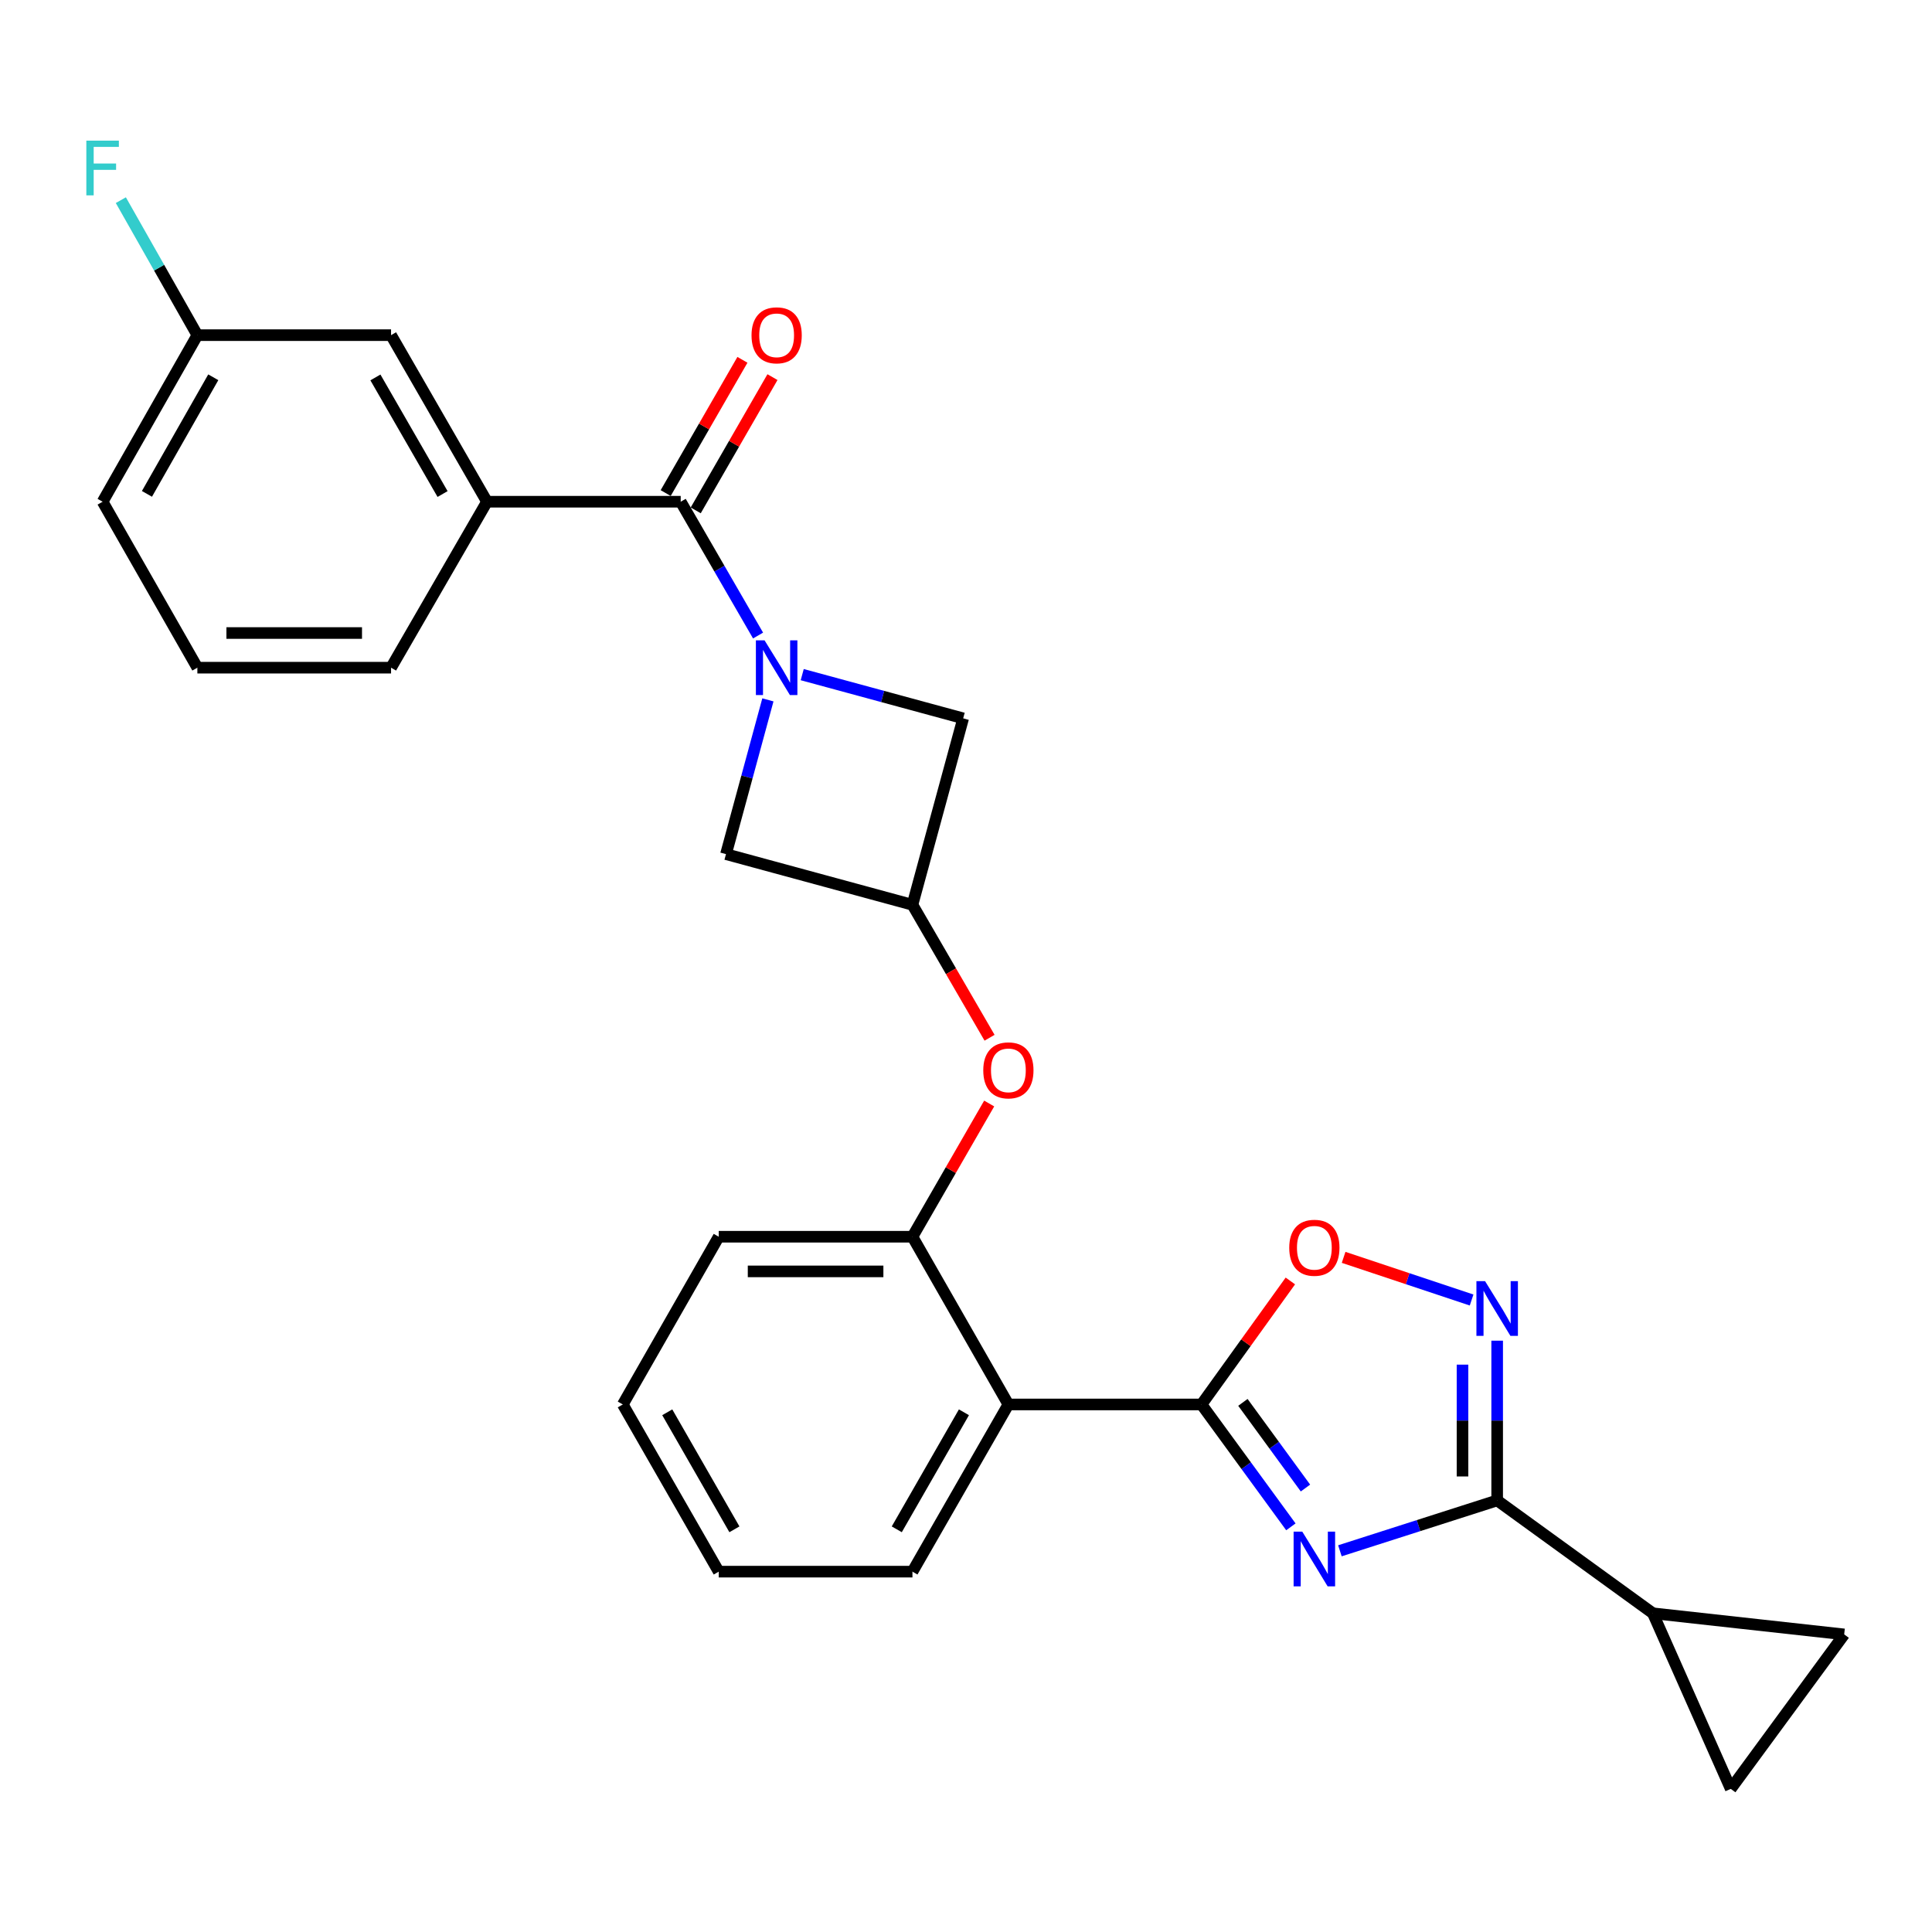 <?xml version='1.0' encoding='iso-8859-1'?>
<svg version='1.1' baseProfile='full'
              xmlns='http://www.w3.org/2000/svg'
                      xmlns:rdkit='http://www.rdkit.org/xml'
                      xmlns:xlink='http://www.w3.org/1999/xlink'
                  xml:space='preserve'
width='1000px' height='1000px' viewBox='0 0 1000 1000'>
<!-- END OF HEADER -->
<rect style='opacity:1.0;fill:#FFFFFF;stroke:none' width='1000' height='1000' x='0' y='0'> </rect>
<path class='bond-0' d='M 668.159,790.289 L 645.025,758.617' style='fill:none;fill-rule:evenodd;stroke:#0000FF;stroke-width:6px;stroke-linecap:butt;stroke-linejoin:miter;stroke-opacity:1' />
<path class='bond-0' d='M 645.025,758.617 L 621.892,726.946' style='fill:none;fill-rule:evenodd;stroke:#000000;stroke-width:6px;stroke-linecap:butt;stroke-linejoin:miter;stroke-opacity:1' />
<path class='bond-0' d='M 675.707,770.205 L 659.513,748.035' style='fill:none;fill-rule:evenodd;stroke:#0000FF;stroke-width:6px;stroke-linecap:butt;stroke-linejoin:miter;stroke-opacity:1' />
<path class='bond-0' d='M 659.513,748.035 L 643.32,725.865' style='fill:none;fill-rule:evenodd;stroke:#000000;stroke-width:6px;stroke-linecap:butt;stroke-linejoin:miter;stroke-opacity:1' />
<path class='bond-2' d='M 693.535,802.689 L 734.233,789.651' style='fill:none;fill-rule:evenodd;stroke:#0000FF;stroke-width:6px;stroke-linecap:butt;stroke-linejoin:miter;stroke-opacity:1' />
<path class='bond-2' d='M 734.233,789.651 L 774.932,776.614' style='fill:none;fill-rule:evenodd;stroke:#000000;stroke-width:6px;stroke-linecap:butt;stroke-linejoin:miter;stroke-opacity:1' />
<path class='bond-5' d='M 621.892,726.946 L 521.938,726.946' style='fill:none;fill-rule:evenodd;stroke:#000000;stroke-width:6px;stroke-linecap:butt;stroke-linejoin:miter;stroke-opacity:1' />
<path class='bond-6' d='M 621.892,726.946 L 644.891,694.984' style='fill:none;fill-rule:evenodd;stroke:#000000;stroke-width:6px;stroke-linecap:butt;stroke-linejoin:miter;stroke-opacity:1' />
<path class='bond-6' d='M 644.891,694.984 L 667.89,663.022' style='fill:none;fill-rule:evenodd;stroke:#FF0000;stroke-width:6px;stroke-linecap:butt;stroke-linejoin:miter;stroke-opacity:1' />
<path class='bond-1' d='M 397.462,362.251 L 386.614,402.174' style='fill:none;fill-rule:evenodd;stroke:#0000FF;stroke-width:6px;stroke-linecap:butt;stroke-linejoin:miter;stroke-opacity:1' />
<path class='bond-1' d='M 386.614,402.174 L 375.765,442.096' style='fill:none;fill-rule:evenodd;stroke:#000000;stroke-width:6px;stroke-linecap:butt;stroke-linejoin:miter;stroke-opacity:1' />
<path class='bond-4' d='M 392.37,328.951 L 372.351,294.321' style='fill:none;fill-rule:evenodd;stroke:#0000FF;stroke-width:6px;stroke-linecap:butt;stroke-linejoin:miter;stroke-opacity:1' />
<path class='bond-4' d='M 372.351,294.321 L 352.332,259.692' style='fill:none;fill-rule:evenodd;stroke:#000000;stroke-width:6px;stroke-linecap:butt;stroke-linejoin:miter;stroke-opacity:1' />
<path class='bond-30' d='M 415.231,349.188 L 456.882,360.502' style='fill:none;fill-rule:evenodd;stroke:#0000FF;stroke-width:6px;stroke-linecap:butt;stroke-linejoin:miter;stroke-opacity:1' />
<path class='bond-30' d='M 456.882,360.502 L 498.534,371.815' style='fill:none;fill-rule:evenodd;stroke:#000000;stroke-width:6px;stroke-linecap:butt;stroke-linejoin:miter;stroke-opacity:1' />
<path class='bond-3' d='M 774.932,776.614 L 774.932,735.273' style='fill:none;fill-rule:evenodd;stroke:#000000;stroke-width:6px;stroke-linecap:butt;stroke-linejoin:miter;stroke-opacity:1' />
<path class='bond-3' d='M 774.932,735.273 L 774.932,693.931' style='fill:none;fill-rule:evenodd;stroke:#0000FF;stroke-width:6px;stroke-linecap:butt;stroke-linejoin:miter;stroke-opacity:1' />
<path class='bond-3' d='M 756.99,764.211 L 756.99,735.273' style='fill:none;fill-rule:evenodd;stroke:#000000;stroke-width:6px;stroke-linecap:butt;stroke-linejoin:miter;stroke-opacity:1' />
<path class='bond-3' d='M 756.99,735.273 L 756.99,706.334' style='fill:none;fill-rule:evenodd;stroke:#0000FF;stroke-width:6px;stroke-linecap:butt;stroke-linejoin:miter;stroke-opacity:1' />
<path class='bond-7' d='M 774.932,776.614 L 855.529,835.033' style='fill:none;fill-rule:evenodd;stroke:#000000;stroke-width:6px;stroke-linecap:butt;stroke-linejoin:miter;stroke-opacity:1' />
<path class='bond-27' d='M 761.698,672.879 L 728.577,661.843' style='fill:none;fill-rule:evenodd;stroke:#0000FF;stroke-width:6px;stroke-linecap:butt;stroke-linejoin:miter;stroke-opacity:1' />
<path class='bond-27' d='M 728.577,661.843 L 695.455,650.807' style='fill:none;fill-rule:evenodd;stroke:#FF0000;stroke-width:6px;stroke-linecap:butt;stroke-linejoin:miter;stroke-opacity:1' />
<path class='bond-10' d='M 352.332,259.692 L 252.069,259.692' style='fill:none;fill-rule:evenodd;stroke:#000000;stroke-width:6px;stroke-linecap:butt;stroke-linejoin:miter;stroke-opacity:1' />
<path class='bond-16' d='M 360.105,264.169 L 379.967,229.683' style='fill:none;fill-rule:evenodd;stroke:#000000;stroke-width:6px;stroke-linecap:butt;stroke-linejoin:miter;stroke-opacity:1' />
<path class='bond-16' d='M 379.967,229.683 L 399.829,195.198' style='fill:none;fill-rule:evenodd;stroke:#FF0000;stroke-width:6px;stroke-linecap:butt;stroke-linejoin:miter;stroke-opacity:1' />
<path class='bond-16' d='M 344.558,255.214 L 364.42,220.729' style='fill:none;fill-rule:evenodd;stroke:#000000;stroke-width:6px;stroke-linecap:butt;stroke-linejoin:miter;stroke-opacity:1' />
<path class='bond-16' d='M 364.42,220.729 L 384.282,186.243' style='fill:none;fill-rule:evenodd;stroke:#FF0000;stroke-width:6px;stroke-linecap:butt;stroke-linejoin:miter;stroke-opacity:1' />
<path class='bond-8' d='M 521.938,726.946 L 472.28,640.129' style='fill:none;fill-rule:evenodd;stroke:#000000;stroke-width:6px;stroke-linecap:butt;stroke-linejoin:miter;stroke-opacity:1' />
<path class='bond-20' d='M 521.938,726.946 L 472.28,813.483' style='fill:none;fill-rule:evenodd;stroke:#000000;stroke-width:6px;stroke-linecap:butt;stroke-linejoin:miter;stroke-opacity:1' />
<path class='bond-20' d='M 498.928,730.997 L 464.167,791.573' style='fill:none;fill-rule:evenodd;stroke:#000000;stroke-width:6px;stroke-linecap:butt;stroke-linejoin:miter;stroke-opacity:1' />
<path class='bond-11' d='M 855.529,835.033 L 954.545,845.967' style='fill:none;fill-rule:evenodd;stroke:#000000;stroke-width:6px;stroke-linecap:butt;stroke-linejoin:miter;stroke-opacity:1' />
<path class='bond-12' d='M 855.529,835.033 L 895.837,925.916' style='fill:none;fill-rule:evenodd;stroke:#000000;stroke-width:6px;stroke-linecap:butt;stroke-linejoin:miter;stroke-opacity:1' />
<path class='bond-15' d='M 472.28,640.129 L 492.141,605.654' style='fill:none;fill-rule:evenodd;stroke:#000000;stroke-width:6px;stroke-linecap:butt;stroke-linejoin:miter;stroke-opacity:1' />
<path class='bond-15' d='M 492.141,605.654 L 512.002,571.178' style='fill:none;fill-rule:evenodd;stroke:#FF0000;stroke-width:6px;stroke-linecap:butt;stroke-linejoin:miter;stroke-opacity:1' />
<path class='bond-22' d='M 472.28,640.129 L 372.017,640.129' style='fill:none;fill-rule:evenodd;stroke:#000000;stroke-width:6px;stroke-linecap:butt;stroke-linejoin:miter;stroke-opacity:1' />
<path class='bond-22' d='M 457.241,658.071 L 387.057,658.071' style='fill:none;fill-rule:evenodd;stroke:#000000;stroke-width:6px;stroke-linecap:butt;stroke-linejoin:miter;stroke-opacity:1' />
<path class='bond-9' d='M 472.28,468.32 L 492.238,502.728' style='fill:none;fill-rule:evenodd;stroke:#000000;stroke-width:6px;stroke-linecap:butt;stroke-linejoin:miter;stroke-opacity:1' />
<path class='bond-9' d='M 492.238,502.728 L 512.196,537.137' style='fill:none;fill-rule:evenodd;stroke:#FF0000;stroke-width:6px;stroke-linecap:butt;stroke-linejoin:miter;stroke-opacity:1' />
<path class='bond-13' d='M 472.28,468.32 L 498.534,371.815' style='fill:none;fill-rule:evenodd;stroke:#000000;stroke-width:6px;stroke-linecap:butt;stroke-linejoin:miter;stroke-opacity:1' />
<path class='bond-14' d='M 472.28,468.32 L 375.765,442.096' style='fill:none;fill-rule:evenodd;stroke:#000000;stroke-width:6px;stroke-linecap:butt;stroke-linejoin:miter;stroke-opacity:1' />
<path class='bond-17' d='M 252.069,259.692 L 202.411,173.473' style='fill:none;fill-rule:evenodd;stroke:#000000;stroke-width:6px;stroke-linecap:butt;stroke-linejoin:miter;stroke-opacity:1' />
<path class='bond-17' d='M 229.073,255.713 L 194.313,195.36' style='fill:none;fill-rule:evenodd;stroke:#000000;stroke-width:6px;stroke-linecap:butt;stroke-linejoin:miter;stroke-opacity:1' />
<path class='bond-21' d='M 252.069,259.692 L 202.411,345.591' style='fill:none;fill-rule:evenodd;stroke:#000000;stroke-width:6px;stroke-linecap:butt;stroke-linejoin:miter;stroke-opacity:1' />
<path class='bond-28' d='M 954.545,845.967 L 895.837,925.916' style='fill:none;fill-rule:evenodd;stroke:#000000;stroke-width:6px;stroke-linecap:butt;stroke-linejoin:miter;stroke-opacity:1' />
<path class='bond-18' d='M 202.411,173.473 L 102.158,173.473' style='fill:none;fill-rule:evenodd;stroke:#000000;stroke-width:6px;stroke-linecap:butt;stroke-linejoin:miter;stroke-opacity:1' />
<path class='bond-19' d='M 102.158,173.473 L 82.352,138.537' style='fill:none;fill-rule:evenodd;stroke:#000000;stroke-width:6px;stroke-linecap:butt;stroke-linejoin:miter;stroke-opacity:1' />
<path class='bond-19' d='M 82.352,138.537 L 62.546,103.602' style='fill:none;fill-rule:evenodd;stroke:#33CCCC;stroke-width:6px;stroke-linecap:butt;stroke-linejoin:miter;stroke-opacity:1' />
<path class='bond-31' d='M 102.158,173.473 L 53.109,259.692' style='fill:none;fill-rule:evenodd;stroke:#000000;stroke-width:6px;stroke-linecap:butt;stroke-linejoin:miter;stroke-opacity:1' />
<path class='bond-31' d='M 110.395,195.277 L 76.061,255.63' style='fill:none;fill-rule:evenodd;stroke:#000000;stroke-width:6px;stroke-linecap:butt;stroke-linejoin:miter;stroke-opacity:1' />
<path class='bond-25' d='M 472.28,813.483 L 372.017,813.483' style='fill:none;fill-rule:evenodd;stroke:#000000;stroke-width:6px;stroke-linecap:butt;stroke-linejoin:miter;stroke-opacity:1' />
<path class='bond-23' d='M 202.411,345.591 L 102.158,345.591' style='fill:none;fill-rule:evenodd;stroke:#000000;stroke-width:6px;stroke-linecap:butt;stroke-linejoin:miter;stroke-opacity:1' />
<path class='bond-23' d='M 187.373,327.65 L 117.196,327.65' style='fill:none;fill-rule:evenodd;stroke:#000000;stroke-width:6px;stroke-linecap:butt;stroke-linejoin:miter;stroke-opacity:1' />
<path class='bond-29' d='M 372.017,640.129 L 322.359,726.946' style='fill:none;fill-rule:evenodd;stroke:#000000;stroke-width:6px;stroke-linecap:butt;stroke-linejoin:miter;stroke-opacity:1' />
<path class='bond-24' d='M 102.158,345.591 L 53.109,259.692' style='fill:none;fill-rule:evenodd;stroke:#000000;stroke-width:6px;stroke-linecap:butt;stroke-linejoin:miter;stroke-opacity:1' />
<path class='bond-26' d='M 372.017,813.483 L 322.359,726.946' style='fill:none;fill-rule:evenodd;stroke:#000000;stroke-width:6px;stroke-linecap:butt;stroke-linejoin:miter;stroke-opacity:1' />
<path class='bond-26' d='M 380.13,791.573 L 345.37,730.997' style='fill:none;fill-rule:evenodd;stroke:#000000;stroke-width:6px;stroke-linecap:butt;stroke-linejoin:miter;stroke-opacity:1' />
<path  class='atom-0' d='M 674.051 792.765
L 683.331 807.765
Q 684.251 809.245, 685.731 811.925
Q 687.211 814.605, 687.291 814.765
L 687.291 792.765
L 691.051 792.765
L 691.051 821.085
L 687.171 821.085
L 677.211 804.685
Q 676.051 802.765, 674.811 800.565
Q 673.611 798.365, 673.251 797.685
L 673.251 821.085
L 669.571 821.085
L 669.571 792.765
L 674.051 792.765
' fill='#0000FF'/>
<path  class='atom-2' d='M 395.729 331.431
L 405.009 346.431
Q 405.929 347.911, 407.409 350.591
Q 408.889 353.271, 408.969 353.431
L 408.969 331.431
L 412.729 331.431
L 412.729 359.751
L 408.849 359.751
L 398.889 343.351
Q 397.729 341.431, 396.489 339.231
Q 395.289 337.031, 394.929 336.351
L 394.929 359.751
L 391.249 359.751
L 391.249 331.431
L 395.729 331.431
' fill='#0000FF'/>
<path  class='atom-4' d='M 768.672 663.128
L 777.952 678.128
Q 778.872 679.608, 780.352 682.288
Q 781.832 684.968, 781.912 685.128
L 781.912 663.128
L 785.672 663.128
L 785.672 691.448
L 781.792 691.448
L 771.832 675.048
Q 770.672 673.128, 769.432 670.928
Q 768.232 668.728, 767.872 668.048
L 767.872 691.448
L 764.192 691.448
L 764.192 663.128
L 768.672 663.128
' fill='#0000FF'/>
<path  class='atom-7' d='M 667.311 645.841
Q 667.311 639.041, 670.671 635.241
Q 674.031 631.441, 680.311 631.441
Q 686.591 631.441, 689.951 635.241
Q 693.311 639.041, 693.311 645.841
Q 693.311 652.721, 689.911 656.641
Q 686.511 660.521, 680.311 660.521
Q 674.071 660.521, 670.671 656.641
Q 667.311 652.761, 667.311 645.841
M 680.311 657.321
Q 684.631 657.321, 686.951 654.441
Q 689.311 651.521, 689.311 645.841
Q 689.311 640.281, 686.951 637.481
Q 684.631 634.641, 680.311 634.641
Q 675.991 634.641, 673.631 637.441
Q 671.311 640.241, 671.311 645.841
Q 671.311 651.561, 673.631 654.441
Q 675.991 657.321, 680.311 657.321
' fill='#FF0000'/>
<path  class='atom-16' d='M 508.938 554.011
Q 508.938 547.211, 512.298 543.411
Q 515.658 539.611, 521.938 539.611
Q 528.218 539.611, 531.578 543.411
Q 534.938 547.211, 534.938 554.011
Q 534.938 560.891, 531.538 564.811
Q 528.138 568.691, 521.938 568.691
Q 515.698 568.691, 512.298 564.811
Q 508.938 560.931, 508.938 554.011
M 521.938 565.491
Q 526.258 565.491, 528.578 562.611
Q 530.938 559.691, 530.938 554.011
Q 530.938 548.451, 528.578 545.651
Q 526.258 542.811, 521.938 542.811
Q 517.618 542.811, 515.258 545.611
Q 512.938 548.411, 512.938 554.011
Q 512.938 559.731, 515.258 562.611
Q 517.618 565.491, 521.938 565.491
' fill='#FF0000'/>
<path  class='atom-17' d='M 388.989 173.553
Q 388.989 166.753, 392.349 162.953
Q 395.709 159.153, 401.989 159.153
Q 408.269 159.153, 411.629 162.953
Q 414.989 166.753, 414.989 173.553
Q 414.989 180.433, 411.589 184.353
Q 408.189 188.233, 401.989 188.233
Q 395.749 188.233, 392.349 184.353
Q 388.989 180.473, 388.989 173.553
M 401.989 185.033
Q 406.309 185.033, 408.629 182.153
Q 410.989 179.233, 410.989 173.553
Q 410.989 167.993, 408.629 165.193
Q 406.309 162.353, 401.989 162.353
Q 397.669 162.353, 395.309 165.153
Q 392.989 167.953, 392.989 173.553
Q 392.989 179.273, 395.309 182.153
Q 397.669 185.033, 401.989 185.033
' fill='#FF0000'/>
<path  class='atom-20' d='M 44.689 72.796
L 61.529 72.796
L 61.529 76.035
L 48.489 76.035
L 48.489 84.635
L 60.089 84.635
L 60.089 87.915
L 48.489 87.915
L 48.489 101.115
L 44.689 101.115
L 44.689 72.796
' fill='#33CCCC'/>
</svg>

